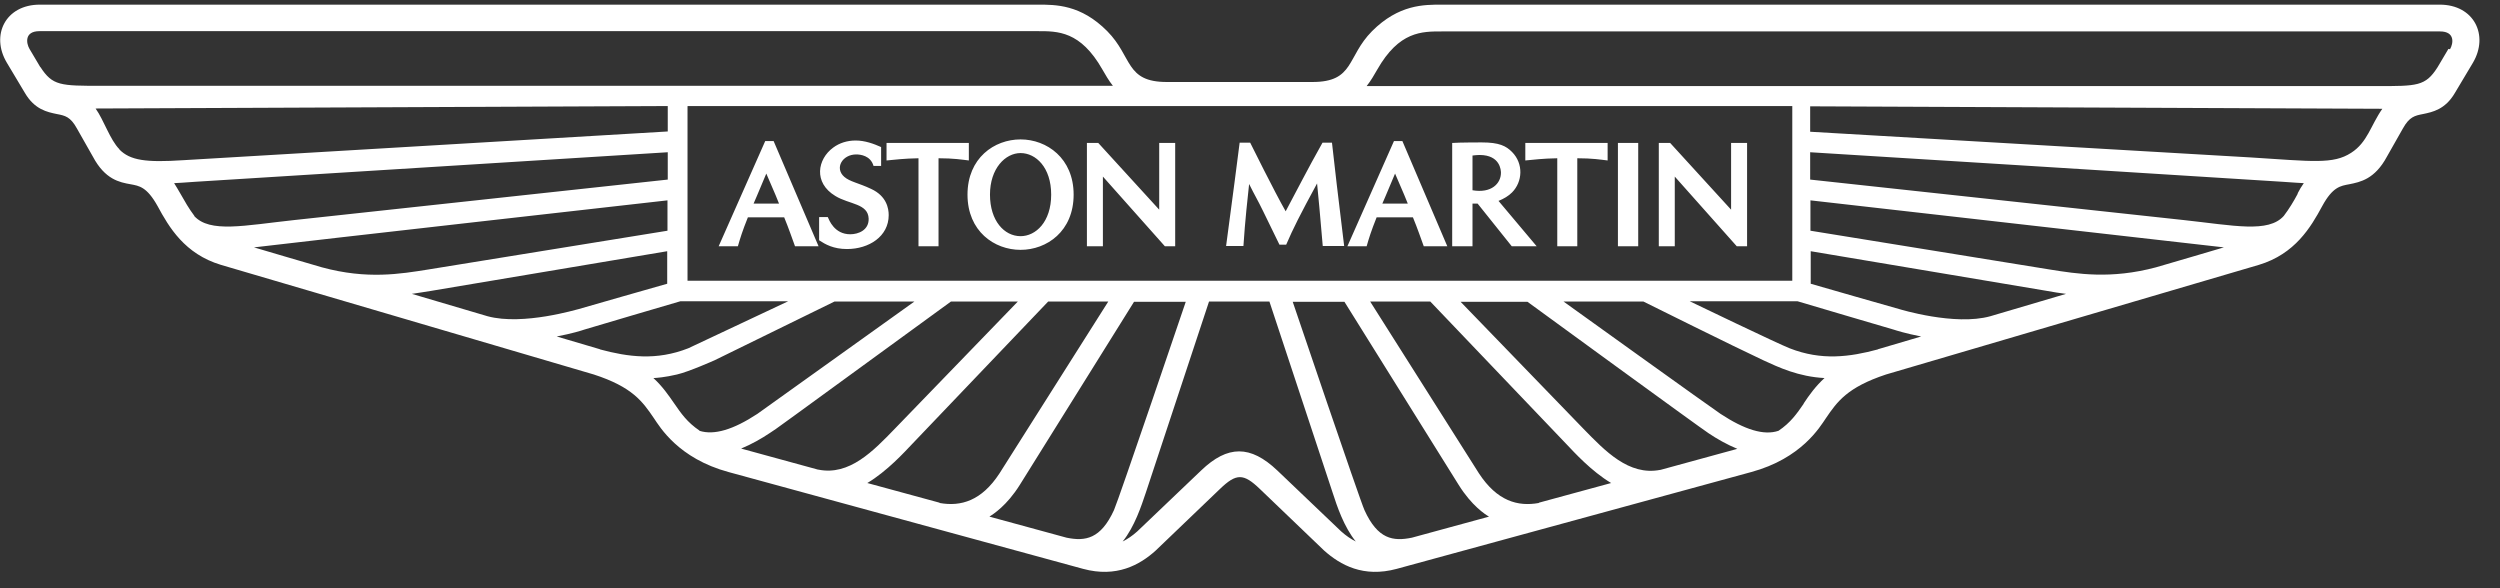 <?xml version="1.0" encoding="UTF-8"?>
<svg xmlns="http://www.w3.org/2000/svg" width="119" height="28" viewBox="0 0 119 28" fill="none">
  <rect x="0" y="0" width="119" height="28" fill="#333333" stroke="none"/>
  <g clip-path="url(#clip0_651_11486)">
    <path d="M116.131 0.221H68.635C67.784 0.221 66.585 0.208 65.309 1.483C64.098 2.706 64.472 3.903 62.474 3.903H55.539C53.554 3.903 53.915 2.706 52.704 1.483C51.441 0.208 50.242 0.221 49.391 0.221H1.895C0.258 0.221 -0.451 1.678 0.322 2.979L1.186 4.424C1.65 5.217 2.256 5.334 2.694 5.426C3.106 5.504 3.351 5.556 3.661 6.115L4.421 7.455C5.001 8.548 5.697 8.679 6.213 8.77C6.625 8.848 6.986 8.887 7.502 9.811C8.043 10.812 8.79 12.088 10.518 12.608L28.266 17.826C30.109 18.425 30.586 19.114 31.127 19.908C31.411 20.324 32.287 21.821 34.685 22.471L51.557 27.078C53.142 27.507 54.25 26.895 55.011 26.206L58.066 23.278C58.852 22.523 59.187 22.523 59.973 23.278L63.028 26.206C63.801 26.895 64.897 27.507 66.482 27.078L83.354 22.471C85.751 21.821 86.628 20.324 86.912 19.908C87.453 19.114 87.93 18.438 89.773 17.826L107.521 12.608C109.248 12.088 109.996 10.812 110.537 9.811C111.04 8.887 111.414 8.848 111.826 8.77C112.342 8.666 113.038 8.535 113.618 7.455L114.378 6.115C114.688 5.556 114.945 5.504 115.345 5.426C115.783 5.334 116.389 5.217 116.853 4.424L117.716 2.979C118.477 1.678 117.768 0.221 116.131 0.221ZM1.921 3.2L1.405 2.329C1.25 2.068 1.147 1.483 1.882 1.483H49.391C50.345 1.483 51.428 1.47 52.472 3.305C52.614 3.552 52.768 3.825 52.974 4.085H4.833C2.874 4.085 2.501 4.085 1.921 3.187M32.739 5.048H85.313V13.363H32.726V5.061L32.739 5.048ZM5.684 7.104C5.233 6.649 4.949 5.725 4.55 5.165L31.785 5.048V6.258L8.726 7.625C6.947 7.742 6.2 7.638 5.684 7.117M9.254 10.279C8.997 9.941 8.79 9.576 8.584 9.212C8.481 9.03 8.378 8.861 8.288 8.718C8.623 8.705 8.687 8.692 9.293 8.653L31.785 7.247V8.548L14.011 10.474C11.613 10.734 9.989 11.099 9.242 10.279M15.325 12.725C14.023 12.348 12.889 12.01 12.09 11.775C14.242 11.515 31.772 9.537 31.772 9.537V10.982L20.378 12.829C19.063 13.038 17.478 13.311 15.325 12.725M23.213 15.054C22.066 14.716 20.842 14.352 19.604 13.988C19.939 13.935 20.146 13.909 20.532 13.844C21.68 13.649 31.759 11.958 31.759 11.958V13.506C31.759 13.506 27.557 14.703 27.531 14.716C27.493 14.716 24.902 15.51 23.213 15.054ZM28.575 16.629C28.408 16.577 27.634 16.356 26.5 16.017C27.235 15.874 27.699 15.731 27.802 15.692C27.866 15.666 32.39 14.339 32.39 14.339H37.52L32.764 16.577C31.243 17.175 29.903 16.993 28.549 16.629M33.293 20.494C32.713 20.103 32.416 19.674 32.094 19.205C31.823 18.815 31.54 18.398 31.102 17.995C31.218 17.995 31.681 17.956 32.223 17.826C32.79 17.696 34.014 17.149 34.014 17.149L39.724 14.352H43.527L36.051 19.7C34.904 20.454 33.989 20.728 33.293 20.506M38.938 22.354L35.278 21.352C35.78 21.144 36.257 20.871 36.644 20.611C37.031 20.363 36.579 20.676 45.267 14.352H48.45L42.599 20.402C41.568 21.469 40.433 22.654 38.951 22.354M44.725 23.929L41.284 22.992C42.225 22.432 43.063 21.508 43.385 21.17L49.894 14.352H52.755L47.574 22.536C46.723 23.838 45.744 24.124 44.725 23.942M50.77 25.594L47.097 24.592C47.277 24.475 47.922 24.072 48.541 23.083L53.98 14.365H56.442C56.442 14.365 53.245 23.799 53.026 24.28C52.394 25.659 51.66 25.776 50.77 25.594M63.84 25.295L60.798 22.393C59.522 21.183 58.439 21.183 57.176 22.393L54.134 25.295C53.902 25.503 53.67 25.659 53.438 25.776C54.005 25.074 54.328 24.085 54.547 23.434L57.55 14.352H60.424L63.428 23.434C63.647 24.111 63.969 25.074 64.536 25.776C64.304 25.659 64.072 25.503 63.84 25.295M67.204 25.594C66.315 25.776 65.58 25.672 64.948 24.28C64.729 23.799 61.533 14.365 61.533 14.365H63.995L69.434 23.083C70.052 24.072 70.697 24.488 70.877 24.592L67.204 25.594V25.594ZM73.249 23.942C72.244 24.124 71.264 23.851 70.4 22.536L65.219 14.352H68.081L74.59 21.17C74.912 21.508 75.749 22.432 76.69 22.992L73.249 23.929V23.942ZM79.023 22.367C77.528 22.654 76.407 21.469 75.376 20.415L69.524 14.365H72.708C72.708 14.365 80.944 20.376 81.331 20.624C81.717 20.884 82.194 21.157 82.697 21.365L79.036 22.367H79.023ZM85.855 19.218C85.532 19.687 85.236 20.116 84.656 20.506C83.96 20.741 83.045 20.454 81.898 19.7C81.575 19.492 74.422 14.352 74.422 14.352H78.224C78.224 14.352 82.619 16.538 83.934 17.149C84.669 17.488 85.61 17.93 86.847 17.995C86.409 18.398 86.112 18.815 85.855 19.205M89.399 16.629C88.046 16.993 86.705 17.175 85.184 16.577C84.643 16.369 80.428 14.339 80.428 14.339H85.558C85.558 14.339 90.082 15.679 90.147 15.692C90.263 15.731 90.714 15.874 91.448 16.017C90.314 16.356 89.541 16.577 89.373 16.629M94.735 15.054C93.047 15.523 90.417 14.716 90.417 14.716C90.391 14.716 86.19 13.506 86.19 13.506V11.958C86.19 11.958 96.282 13.649 97.416 13.844C97.79 13.909 98.009 13.948 98.344 13.988C97.12 14.352 95.882 14.716 94.735 15.054M102.623 12.725C100.471 13.298 98.885 13.038 97.571 12.829C96.436 12.647 86.177 10.982 86.177 10.982V9.537L105.858 11.775C105.059 12.01 103.925 12.348 102.623 12.725M109.377 9.212C109.184 9.576 108.965 9.941 108.707 10.279C107.972 11.099 106.335 10.734 103.938 10.474L86.164 8.548V7.247C86.164 7.247 108.372 8.626 108.655 8.653C109.274 8.692 109.339 8.705 109.661 8.718C109.558 8.861 109.455 9.03 109.364 9.212M111.916 7.273C111.053 7.833 110.06 7.677 107.135 7.494L86.164 6.271V5.061L113.399 5.178C112.844 5.972 112.69 6.779 111.916 7.273ZM116.544 2.329L116.028 3.2C115.448 4.111 115.061 4.098 113.115 4.098H65.052C65.258 3.838 65.412 3.565 65.554 3.318C66.598 1.483 67.681 1.496 68.635 1.496H116.144C116.879 1.496 116.776 2.081 116.621 2.342M62.964 11.723C62.835 10.227 62.757 9.342 62.693 8.731C61.894 10.201 61.546 10.891 61.223 11.645H60.901C60.102 10.006 60.012 9.811 59.78 9.381C59.703 9.238 59.612 9.069 59.458 8.757C59.393 9.355 59.264 10.513 59.187 11.71H58.362C58.594 9.98 58.981 7.039 59.007 6.792H59.509C59.509 6.792 60.682 9.16 61.198 10.058C61.791 8.952 62.177 8.171 62.951 6.792H63.402C63.479 7.494 63.737 9.746 63.982 11.71H62.964V11.723ZM77.979 6.805H77.013V11.723H77.979V6.805ZM75.079 11.723V7.533C75.801 7.533 76.188 7.599 76.523 7.638V6.805H72.605V7.638C73.017 7.599 73.429 7.546 74.126 7.533V11.723H75.092H75.079ZM44.674 11.723V7.533C45.396 7.533 45.782 7.599 46.117 7.638V6.805H42.199V7.638C42.611 7.599 43.024 7.546 43.72 7.533V11.723H44.687H44.674ZM55.939 11.723V6.805H55.178V9.98L52.278 6.805H51.737V11.723H52.498V8.405L55.449 11.723H55.939ZM38.99 10.344V11.437C39.286 11.632 39.673 11.854 40.317 11.854C41.361 11.854 42.302 11.255 42.302 10.24C42.302 9.915 42.199 9.329 41.464 8.991C40.859 8.705 40.459 8.653 40.188 8.418C39.712 8.002 40.098 7.351 40.755 7.351C40.949 7.351 41.439 7.403 41.58 7.898H41.941V7C41.593 6.844 41.168 6.688 40.73 6.688C40.33 6.688 39.956 6.805 39.66 7.026C38.912 7.573 38.706 8.692 39.763 9.329C40.42 9.733 41.323 9.68 41.348 10.409C41.361 10.956 40.859 11.151 40.472 11.151C39.712 11.151 39.467 10.474 39.402 10.331H39.003L38.99 10.344ZM38.964 11.723L36.824 6.714H36.425L34.208 11.723H35.123C35.239 11.32 35.329 11.021 35.6 10.344H37.327C37.546 10.878 37.714 11.372 37.843 11.723H38.964V11.723ZM35.87 9.693C35.974 9.446 35.999 9.407 36.476 8.262C36.94 9.342 36.979 9.42 37.082 9.693H35.87V9.693ZM51.105 9.264C51.105 7.533 49.829 6.636 48.579 6.636C47.329 6.636 46.053 7.52 46.053 9.264C46.053 11.008 47.329 11.893 48.579 11.893C49.829 11.893 51.105 11.008 51.105 9.264ZM48.579 11.242C47.806 11.242 47.123 10.513 47.123 9.264C47.123 8.015 47.857 7.286 48.579 7.286C49.301 7.286 50.036 7.963 50.036 9.264C50.036 10.565 49.301 11.242 48.579 11.242ZM69.137 11.723H70.091V9.693H70.336L71.96 11.723H73.146L71.329 9.563C71.586 9.459 71.805 9.329 71.973 9.16C72.476 8.653 72.527 7.794 71.973 7.234C71.689 6.948 71.367 6.779 70.529 6.779C70.529 6.779 69.421 6.779 69.124 6.805V11.723H69.137ZM70.091 7.403C70.207 7.39 70.323 7.377 70.426 7.377C71.419 7.377 71.445 8.119 71.445 8.223C71.445 8.731 70.993 9.212 70.091 9.056V7.403ZM68.892 11.723L66.753 6.714H66.353L64.136 11.723H65.052C65.168 11.32 65.258 11.021 65.528 10.344H67.255C67.475 10.878 67.642 11.372 67.771 11.723H68.892ZM65.799 9.693C65.902 9.446 65.928 9.407 66.405 8.262C66.869 9.342 66.907 9.42 67.011 9.693H65.799ZM83.161 11.723V6.805H82.4V9.98L79.5 6.805H78.959V11.723H79.719V8.405L82.671 11.723H83.161Z" fill="white"></path>
  </g>
  <defs>
    <clipPath id="clip0_651_11486">
      <rect width="118" height="27" fill="white" transform="translate(0.013 0.221)"></rect>
    </clipPath>
  </defs>
</svg>
